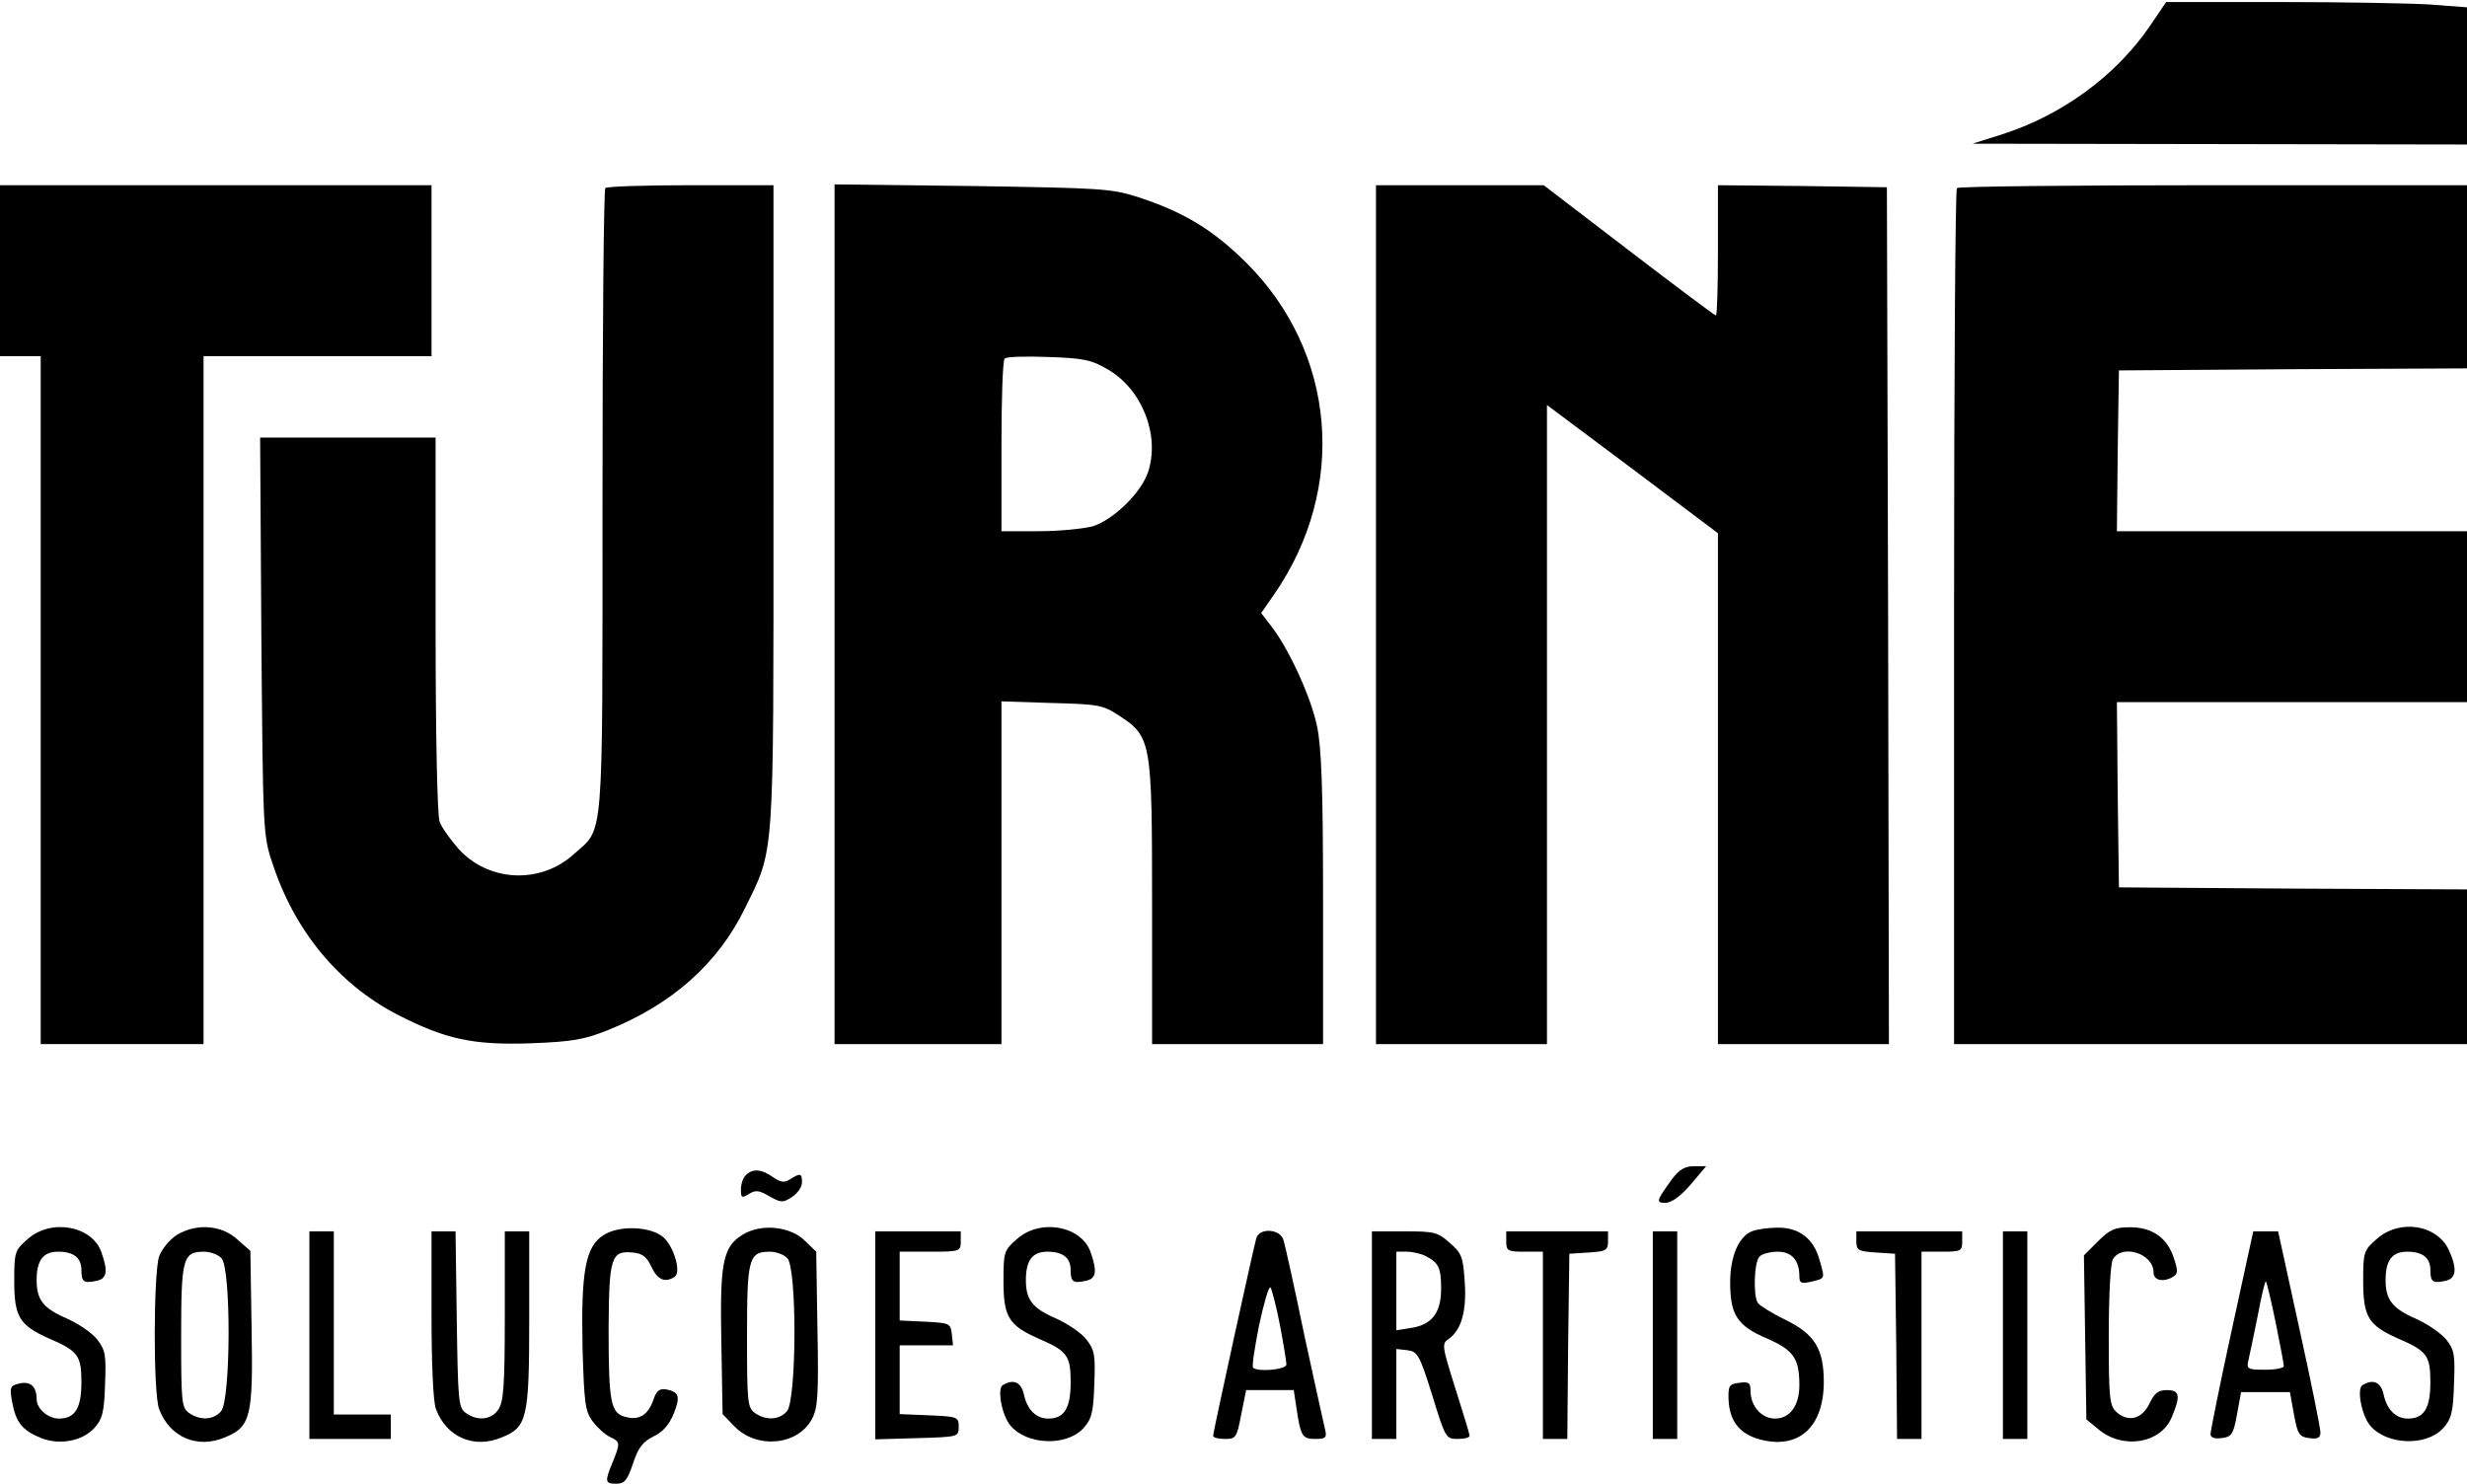 <svg width="808" height="486" viewBox="0 0 808 486" fill="none" xmlns="http://www.w3.org/2000/svg">
<path d="M704.133 8.533C693.067 24.8 675.2 37.867 655.333 44.133L646 47.067L727.067 47.2L808 47.334V24.8V2.4L795.733 1.467C789.067 1.067 766.933 0.667 746.533 0.667H709.467L704.133 8.533Z" fill="black"/>
<path d="M0 88.667V116.667H6.667H13.333V229.333V342H40H66.667V229.333V116.667H104H141.333V88.667V60.667H70.667H0V88.667Z" fill="black"/>
<path d="M198.266 61.6C197.733 62 197.333 108.267 197.333 164.4C197.333 277.867 197.866 270.934 187.999 279.734C177.066 289.734 159.999 288.934 150.133 278C147.466 274.934 144.666 271.067 143.999 269.2C143.199 267.2 142.666 240.267 142.666 204.534V143.334H113.866H85.199L85.599 208.267C86.133 271.867 86.133 273.6 89.199 282.667C96.399 304.8 110.799 322.267 129.999 332.267C145.866 340.4 154.799 342.4 173.999 341.734C187.599 341.2 191.333 340.534 199.333 337.334C220.133 328.934 235.199 315.6 243.999 297.467C253.733 277.734 253.333 282.8 253.333 165.734V60.667H226.266C211.333 60.667 198.666 61.067 198.266 61.6Z" fill="black"/>
<path d="M273.332 201.2V342H300.665H327.999V285.867V229.733L344.399 230.267C359.865 230.667 361.199 230.933 366.532 234.4C377.065 241.333 377.332 242.667 377.332 295.6V342H405.332H433.332V294.267C433.332 258.267 432.799 244.533 431.332 237.733C429.332 228.267 422.265 212.8 416.532 205.333L413.065 200.8L417.332 194.667C441.465 159.733 437.599 115.333 408.132 86C397.199 75.2 387.732 69.467 372.665 64.533C363.865 61.733 360.399 61.6 318.399 60.933L273.332 60.4V201.2ZM362.932 121.067C374.132 127.6 379.999 142.667 375.999 154.667C373.732 161.467 364.665 170.267 357.865 172.4C354.799 173.2 346.932 174 340.132 174H327.999V146.267C327.999 130.933 328.399 118 329.065 117.467C329.599 116.8 335.999 116.667 343.332 116.933C355.065 117.333 357.465 117.867 362.932 121.067Z" fill="black"/>
<path d="M450.668 201.333V342H478.668H506.668V237.333V132.667L534.668 153.6L562.668 174.667V258.267V342H590.668H618.668L618.401 201.6L618.001 61.333L590.401 60.933L562.668 60.667V82C562.668 93.733 562.401 103.333 562.001 103.333C561.601 103.333 548.801 93.733 533.468 82L505.601 60.667H478.135H450.668V201.333Z" fill="black"/>
<path d="M640.933 61.6C640.4 62 640 125.333 640 202.267V342H724H808V316.667V291.333L751.067 291.067L694 290.667L693.6 260.267L693.333 230H750.667H808V202V174H750.667H693.333L693.6 147.6L694 121.333L751.067 120.933L808 120.667V90.667V60.667H724.933C679.2 60.667 641.333 61.067 640.933 61.6Z" fill="black"/>
<path d="M547.602 386.267C542.402 393.467 542.269 394 545.602 394C547.602 393.867 550.535 391.733 553.735 388L558.802 382H554.802C551.869 382 550.002 383.067 547.602 386.267Z" fill="black"/>
<path d="M244.268 384.934C243.335 385.867 242.668 387.867 242.668 389.6C242.668 392.4 242.935 392.534 245.335 391.067C247.468 389.734 248.668 389.867 252.001 391.867C255.868 394 256.401 394 259.335 392.134C261.201 390.934 262.668 388.8 262.668 387.334C262.668 384.267 262.135 384.134 258.801 386.267C256.935 387.467 255.735 387.334 253.201 385.6C249.468 382.934 246.535 382.667 244.268 384.934Z" fill="black"/>
<path d="M9.066 405.866C4.799 409.6 4.666 410.133 4.666 419.733C4.666 431.333 6.399 434.133 15.999 438.4C25.599 442.533 26.666 444 26.666 452.8C26.666 461.333 24.532 464.666 19.332 464.666C15.732 464.666 11.999 461.466 11.999 458.266C11.999 454.133 9.866 452.266 6.266 453.2C3.332 453.866 3.066 454.4 3.999 459.333C5.199 465.866 7.332 468.533 13.199 470.933C19.199 473.466 26.799 472.133 30.799 467.866C33.466 464.933 34.132 462.8 34.399 453.6C34.799 443.866 34.532 442.266 31.866 438.8C30.266 436.666 25.732 433.6 21.866 431.866C14.132 428.533 11.999 425.733 11.999 419.333C11.999 412.8 14.132 410 19.066 410C24.132 410 26.666 412 26.666 416C26.666 419.866 27.466 420.4 31.332 419.6C35.066 418.933 35.466 416.666 33.199 410.133C30.132 401.466 16.666 399.066 9.066 405.866Z" fill="black"/>
<path d="M57.867 404.534C55.601 406 53.067 409.067 52.134 411.467C50.267 416.934 50.134 456.534 52.134 461.6C55.601 470.8 64.667 474.667 73.734 470.8C82.134 467.334 82.934 464 82.401 435.067L82.001 409.734L77.601 405.867C72.401 401.2 64.267 400.667 57.867 404.534ZM72.534 412.134C75.734 415.334 75.601 458.667 72.401 462.267C69.867 465.2 65.467 465.334 61.867 462.8C59.467 461.067 59.334 459.067 59.334 437.6C59.334 412.267 59.867 410 66.801 410C68.801 410 71.467 410.934 72.534 412.134Z" fill="black"/>
<path d="M197.734 404.533C191.734 408.267 190.267 416.4 190.801 441.6C191.334 459.467 191.601 462.267 194.134 465.6C195.601 467.6 198.134 469.867 199.734 470.667C203.201 472.267 203.201 472.667 200.667 478.933C198.001 485.333 198.134 486 201.867 486C204.534 486 205.467 484.933 207.334 479.333C209.067 474.133 210.534 472.267 214.001 470.533C217.067 469.067 219.067 466.8 220.667 463.067C222.934 457.333 222.401 455.867 218.001 455.067C216.001 454.8 214.934 455.6 214.001 458.533C212.267 463.467 209.334 465.333 204.934 464.133C200.001 462.933 199.334 459.467 199.334 435.2C199.467 411.867 200.134 409.6 207.201 410.267C210.401 410.533 211.867 411.733 213.334 414.933C215.334 419.2 217.734 420.267 220.934 418.267C223.201 416.8 220.801 408.533 217.334 405.333C213.334 401.733 202.934 401.2 197.734 404.533Z" fill="black"/>
<path d="M243.068 404.533C236.668 408.533 235.735 413.867 236.268 440.267L236.668 463.2L240.535 467.2C247.868 474.8 261.468 473.467 266.001 464.667C267.868 461.2 268.135 456.533 267.735 435.333L267.335 410L263.735 406.533C258.935 401.6 249.068 400.667 243.068 404.533ZM257.868 412.133C261.068 415.333 260.935 458.667 257.735 462.267C255.201 465.2 250.801 465.333 247.201 462.8C244.801 461.067 244.668 459.067 244.668 437.6C244.668 412.267 245.201 410 252.135 410C254.135 410 256.801 410.933 257.868 412.133Z" fill="black"/>
<path d="M333.066 405.867C328.799 409.6 328.666 410.133 328.666 419.733C328.666 431.333 330.399 434.133 339.999 438.4C349.599 442.533 350.666 444 350.666 452.8C350.666 461.333 348.532 464.667 343.332 464.667C339.332 464.667 336.399 461.733 335.332 456.667C334.399 452.667 331.866 451.6 328.399 453.733C326.532 454.933 328.132 463.6 330.932 466.933C336.266 473.333 349.199 473.867 354.799 467.867C357.466 464.933 358.132 462.8 358.399 453.6C358.799 443.867 358.532 442.267 355.866 438.8C354.266 436.667 349.732 433.6 345.866 431.867C338.132 428.533 335.999 425.733 335.999 419.333C335.999 412.8 338.132 410 343.066 410C348.132 410 350.666 412 350.666 416C350.666 419.867 351.466 420.4 355.332 419.6C359.066 418.933 359.466 416.667 357.199 410.133C354.132 401.467 340.666 399.067 333.066 405.867Z" fill="black"/>
<path d="M573.735 403.333C569.468 405.067 566.668 411.6 566.668 420C566.668 430.667 568.935 434.267 578.668 438.4C587.468 442.267 589.335 444.933 589.335 453.733C589.335 460.4 586.268 464.667 581.335 464.667C576.935 464.667 573.335 460.533 573.335 455.6C573.335 452.933 572.802 452.533 569.735 452.933C566.402 453.333 566.002 453.867 566.135 458.267C566.402 465.333 569.602 469.6 576.268 471.467C589.068 474.933 597.335 467.467 597.335 452.667C597.335 441.733 594.268 436.933 584.668 432.267C580.268 430.133 576.268 427.6 575.735 426.8C574.135 424.4 574.535 413.333 576.268 411.6C577.202 410.667 579.868 410 582.268 410C586.802 410 589.335 412.8 589.335 418C589.335 420.267 589.868 420.533 593.068 419.867C597.868 418.667 597.735 419.067 596.002 412.933C594.135 405.733 589.202 402 582.135 402.133C579.202 402.133 575.335 402.667 573.735 403.333Z" fill="black"/>
<path d="M687.068 406.667L682.535 411.2L682.935 438L683.335 464.933L687.068 468C695.068 474.933 707.735 472.933 711.335 464.133C714.268 457.2 713.868 455.333 709.735 455.333C706.802 455.333 705.602 456.4 704.002 459.733C701.602 464.8 697.068 466 693.202 462.533C690.935 460.4 690.668 458.267 690.668 437.733C690.668 424.667 691.202 414 692.002 412.533C694.935 407.333 705.335 410.533 705.335 416.8C705.335 419.467 708.668 420.133 711.868 418.133C713.335 417.2 713.335 416.133 712.002 412.133C709.868 405.467 704.935 402 697.735 402C692.668 402 691.068 402.667 687.068 406.667Z" fill="black"/>
<path d="M778.402 405.867C774.135 409.6 774.002 410.133 774.002 419.733C774.002 431.333 775.735 434.133 785.335 438.4C794.935 442.533 796.002 444 796.002 452.8C796.002 461.333 793.868 464.667 788.668 464.667C784.668 464.667 781.735 461.733 780.668 456.667C779.735 452.667 777.202 451.6 773.735 453.733C771.868 454.933 773.468 463.6 776.268 466.933C781.602 473.333 794.535 473.867 800.135 467.867C802.802 464.933 803.468 462.8 803.735 453.6C804.135 443.867 803.868 442.267 801.335 438.933C799.602 436.8 795.202 433.733 791.335 432C783.602 428.667 781.335 425.733 781.335 419.333C781.335 412.8 783.468 410 788.402 410C793.468 410 796.002 412 796.002 416C796.002 419.867 796.802 420.4 800.668 419.6C804.535 418.933 804.935 415.733 802.002 409.333C798.002 401.067 785.868 399.2 778.402 405.867Z" fill="black"/>
<path d="M101.332 437.333V471.333H114.665H127.999V467.333V463.333H118.665H109.332V433.333V403.333H105.332H101.332V437.333Z" fill="black"/>
<path d="M141.332 430.534C141.332 446.667 141.865 459.334 142.799 461.6C146.265 470.8 155.332 474.667 164.399 470.8C172.665 467.467 173.332 464.534 173.332 432V403.334H169.332H165.332V431.067C165.332 454 164.932 459.2 163.199 461.734C160.932 465.067 156.399 465.6 152.532 462.8C150.132 461.067 149.999 458.8 149.599 432.134L149.199 403.334H145.199H141.332V430.534Z" fill="black"/>
<path d="M286.668 437.333V471.467L300.401 471.067C313.868 470.667 314.001 470.667 314.001 467.333C314.001 464.133 313.601 464 304.401 463.6L294.668 463.2V452V440.667H303.468H312.135L311.735 436.933C311.335 433.467 310.935 433.333 303.068 432.933L294.668 432.533V421.333V410H304.668C314.401 410 314.668 409.867 314.668 406.667V403.333H300.668H286.668V437.333Z" fill="black"/>
<path d="M411.465 405.6C410.532 408.8 397.332 469.067 397.332 470.267C397.332 470.933 399.065 471.333 401.199 471.333C404.799 471.333 405.065 470.933 406.532 463.333L408.132 455.333H415.865H423.732L424.665 461.467C425.999 470.4 426.532 471.333 430.799 471.333C434.132 471.333 434.665 470.933 433.999 468.267C433.599 466.667 430.532 452.667 427.199 437.333C423.999 421.867 420.932 408 420.399 406.267C419.465 402.533 412.532 402 411.465 405.6ZM419.199 434C420.399 440.267 421.332 446.133 421.332 446.933C421.332 448.667 411.865 449.467 410.399 448C409.999 447.6 410.932 441.333 412.399 434C413.999 426.667 415.599 421.067 416.132 421.733C416.532 422.267 417.999 427.733 419.199 434Z" fill="black"/>
<path d="M449.332 437.333V471.333H453.332H457.332V456.533V441.867L460.932 442.267C464.265 442.667 464.932 443.733 469.065 456.933C473.332 470.933 473.599 471.333 477.332 471.333C479.599 471.333 481.332 470.933 481.332 470.267C481.332 469.733 479.199 462.8 476.665 454.8C472.265 440.8 472.132 440.133 474.532 438.533C478.665 435.6 480.399 429.333 479.732 419.867C479.199 411.867 478.799 410.533 474.932 407.2C470.932 403.6 469.865 403.333 459.999 403.333H449.332V437.333ZM467.065 411.467C471.199 413.733 471.999 415.2 471.999 422.133C471.999 429.867 469.065 433.867 462.399 434.933L457.332 435.733V422.8V410H460.799C462.665 410 465.465 410.667 467.065 411.467Z" fill="black"/>
<path d="M493.332 406.667C493.332 409.733 493.865 410 499.332 410H505.332V440.667V471.333H509.332H513.332L513.599 440.933L513.999 410.667L520.399 410.267C525.999 409.867 526.665 409.6 526.665 406.533V403.333H509.999H493.332V406.667Z" fill="black"/>
<path d="M541.332 437.333V471.333H545.332H549.332V437.333V403.333H545.332H541.332V437.333Z" fill="black"/>
<path d="M608 406.533C608 409.6 608.667 409.867 614.4 410.267L620.667 410.667L621.067 440.933L621.333 471.333H625.333H629.333V440.667V410H636C642.267 410 642.667 409.733 642.667 406.667V403.333H625.333H608V406.533Z" fill="black"/>
<path d="M656 437.333V471.333H660H664V437.333V403.333H660H656V437.333Z" fill="black"/>
<path d="M730.933 435.733C727.067 453.467 724 468.8 724 469.733C724 470.933 725.333 471.333 727.6 471.067C730.933 470.667 731.467 469.867 732.667 463.333L734 456H742H750L751.333 463.333C752.533 469.867 753.067 470.667 756.4 471.067C759.067 471.467 760 470.933 760 469.2C760 467.867 756.933 452.533 753.067 435.067L746.133 403.333H742.133H738L730.933 435.733ZM745.333 433.2C746.8 440.4 748 446.8 748 447.467C748 448.133 745.2 448.667 741.867 448.667C736.133 448.667 735.733 448.4 736.4 445.6C736.8 444 738.133 437.467 739.467 430.933C740.667 424.533 741.867 419.467 742.133 419.733C742.4 420 743.867 426 745.333 433.2Z" fill="black"/>
</svg>
